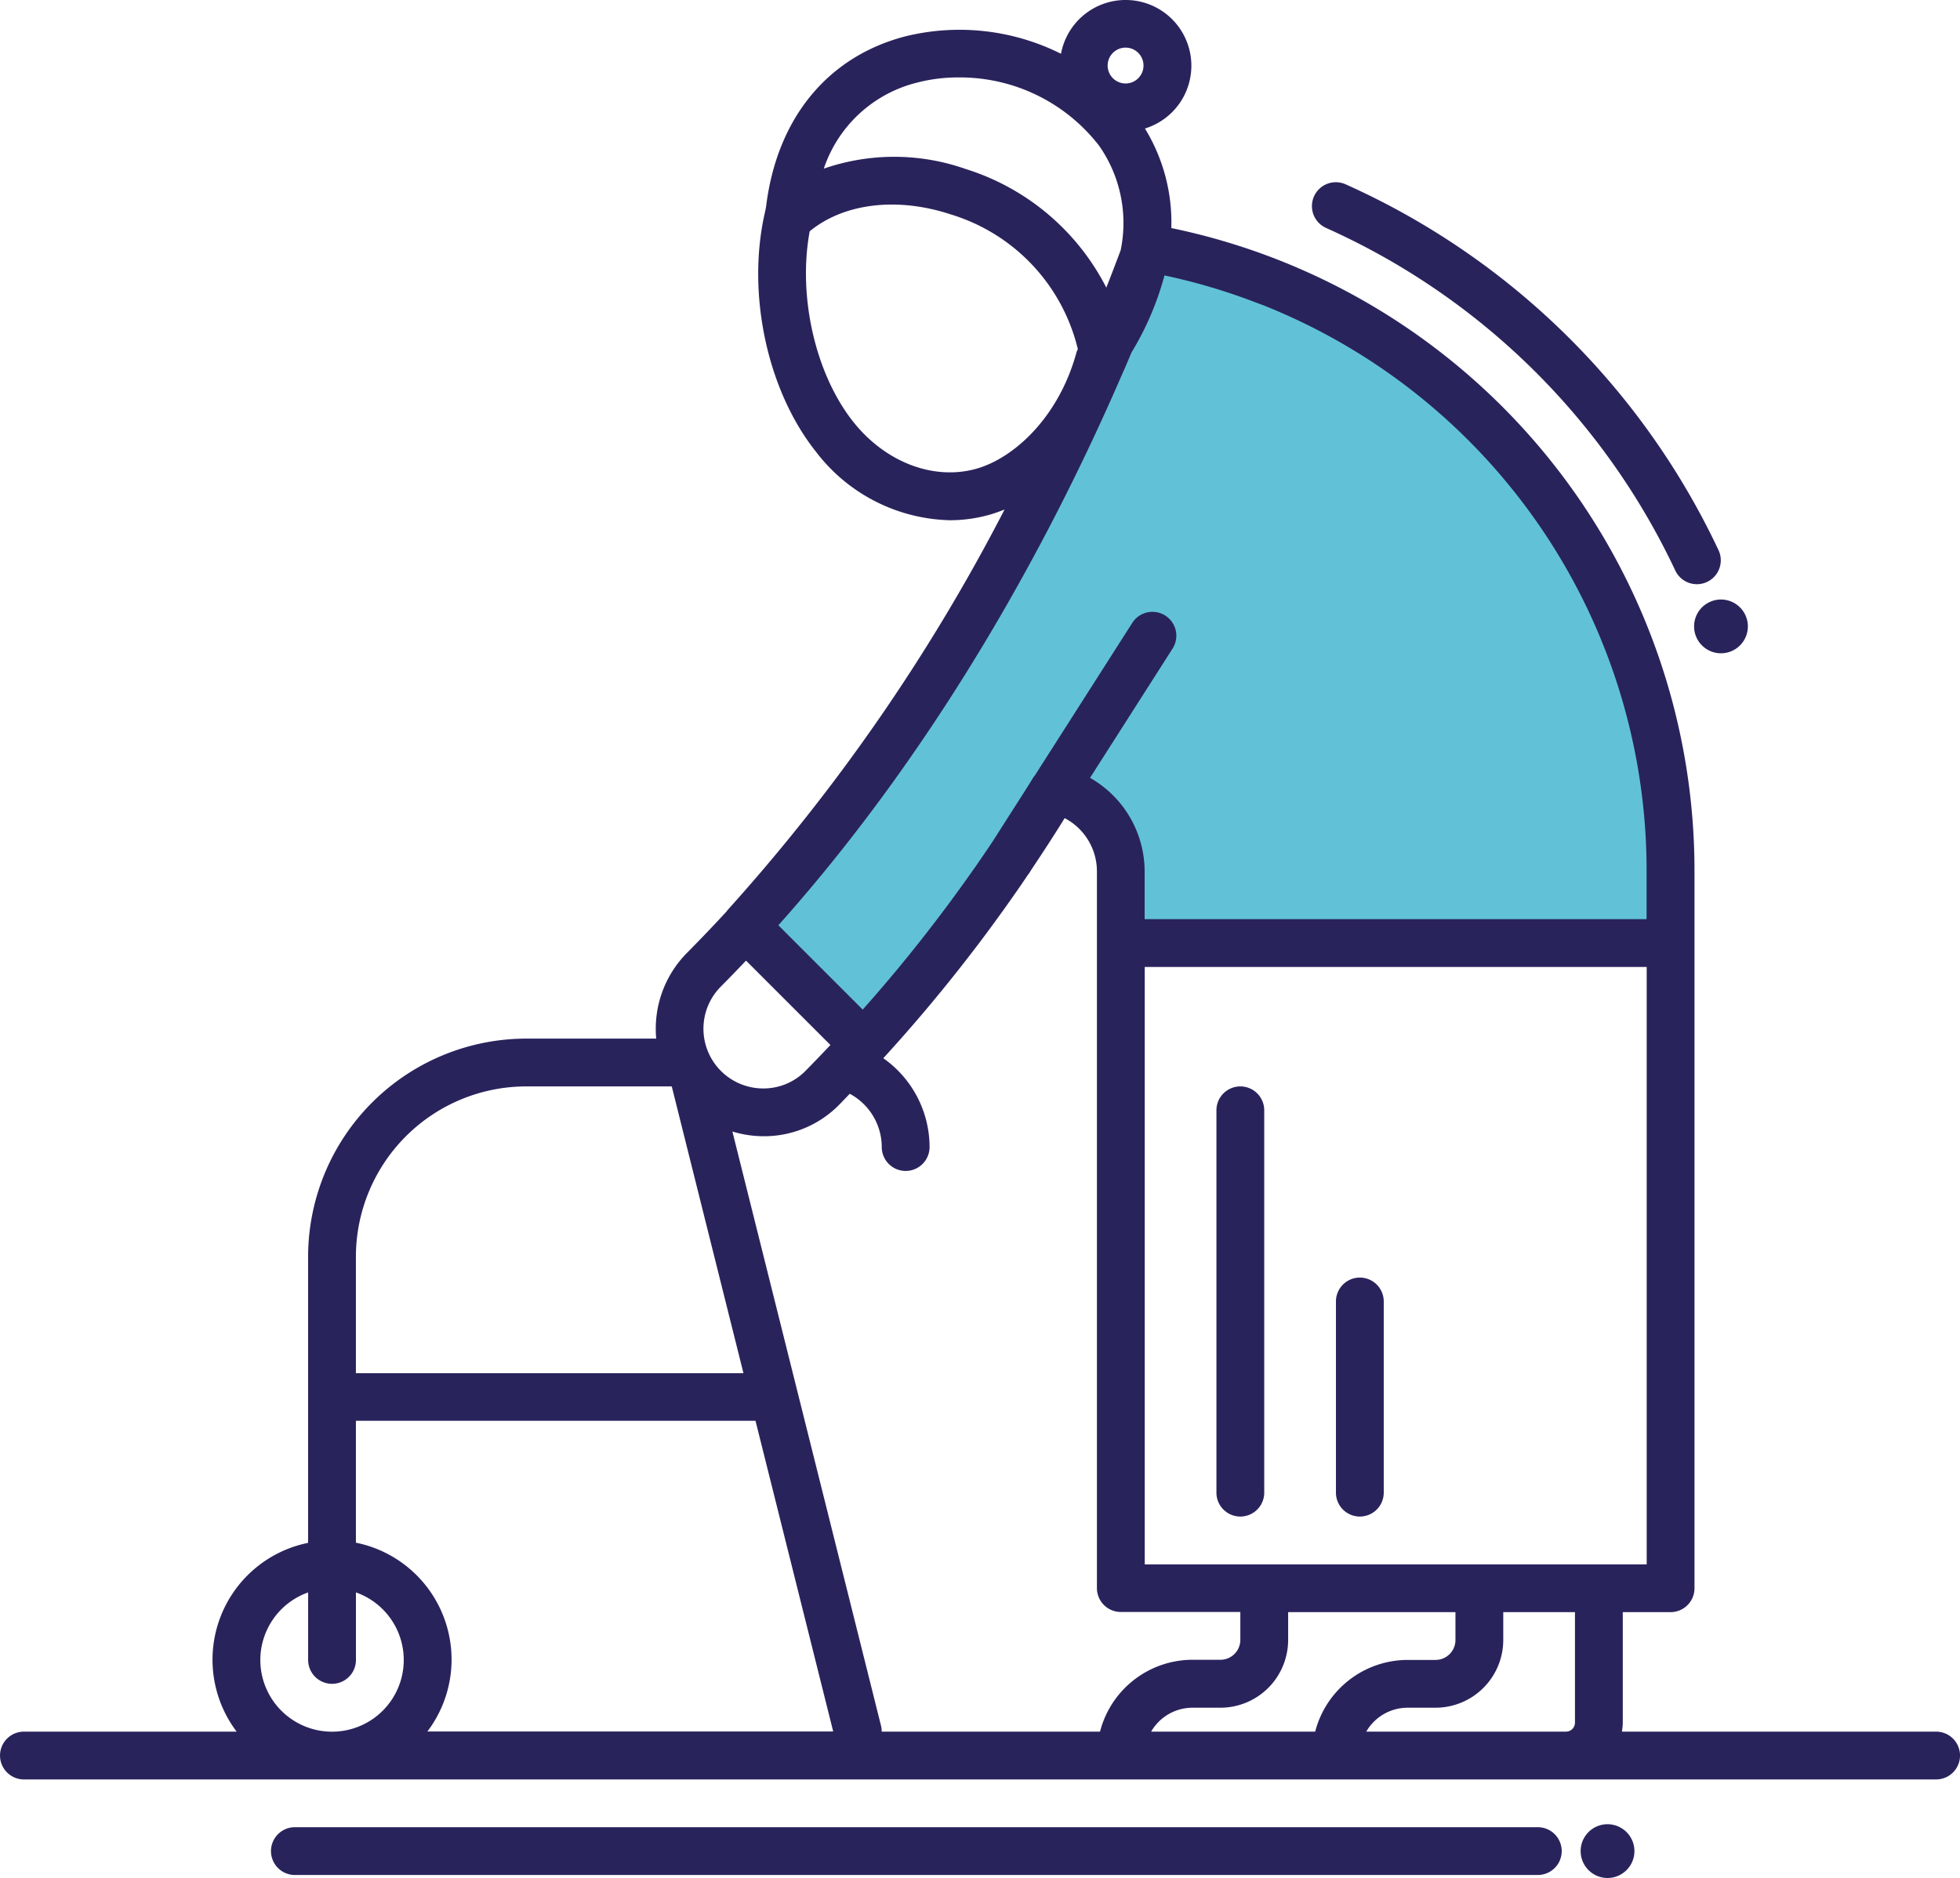 <svg xmlns="http://www.w3.org/2000/svg" width="164" height="157.176" viewBox="0 0 164 157.176">
  <g id="Groupe_7398" data-name="Groupe 7398" transform="translate(7314.308 -9862.999)">
    <path id="Tracé_10689" data-name="Tracé 10689" d="M516.472,72.925v6h-46v-6a7.015,7.015,0,0,0-5.58-6.86A130.282,130.282,0,0,1,448.951,87.4l-9.9-9.9c15.78-17.16,26.92-38.56,33.64-56.78a53.1,53.1,0,0,1,43.78,52.2" transform="translate(-7691 9863)" fill="#61c2d7"/>
    <path id="Tracé_10690" data-name="Tracé 10690" d="M487.65,19.077a58.877,58.877,0,0,1,29.232,28.7,2,2,0,0,0,3.62-1.7,62.882,62.882,0,0,0-31.219-30.653,2,2,0,1,0-1.633,3.652" transform="translate(-7691 9863)" fill="#29235c"/>
    <path id="Tracé_10691" data-name="Tracé 10691" d="M480.475,90.925a2,2,0,0,0-2,2v32a2,2,0,1,0,4,0v-32a2,2,0,0,0-2-2" transform="translate(-7691 9863)" fill="#29235c"/>
    <path id="Tracé_10692" data-name="Tracé 10692" d="M490.475,106.925a2,2,0,0,0-2,2v16a2,2,0,1,0,4,0v-16a2,2,0,0,0-2-2" transform="translate(-7691 9863)" fill="#29235c"/>
    <path id="Tracé_10693" data-name="Tracé 10693" d="M538.692,144.925H512.4a4.634,4.634,0,0,0,.076-.75v-9.25h4a2,2,0,0,0,2-2v-60A54.916,54.916,0,0,0,474.7,19.086a15.061,15.061,0,0,0-2.206-8.331A5.5,5.5,0,1,0,465.469,4.5a18.965,18.965,0,0,0-12.99-1.467c-6.559,1.692-10.815,6.911-11.694,14.33-.033.134-.057.272-.088.407-.007.027-.012.054-.018.081-1.518,6.717.2,14.835,4.3,19.972a14.513,14.513,0,0,0,11.194,5.716,12.148,12.148,0,0,0,3.454-.5c.379-.112.752-.25,1.122-.4a158.62,158.62,0,0,1-23.166,33.513c-.038.042-.066.089-.1.134q-1.608,1.746-3.295,3.45a9.021,9.021,0,0,0-2.588,7.189H420.732a18.271,18.271,0,0,0-18.26,18.24v23.962a9.979,9.979,0,0,0-5.978,15.8h-17.8a2,2,0,0,0,0,4h160a2,2,0,0,0,0-4m-66.217-64h42v50h-42Zm-3.737,64H450.465a1.964,1.964,0,0,0-.053-.485L437.974,94.7a8.979,8.979,0,0,0,2.371.391,8.808,8.808,0,0,0,6.56-2.627c.3-.3.592-.617.89-.923A5.079,5.079,0,0,1,450.472,96a2,2,0,1,0,4,0,9.1,9.1,0,0,0-3.871-7.434q4.1-4.482,7.791-9.339c.079-.1.16-.208.239-.313q.822-1.09,1.622-2.2l.4-.55q.775-1.084,1.532-2.184l.343-.507c.057-.085.114-.17.172-.254.024-.034.057-.06.08-.1l.254-.4c.936-1.4,1.856-2.811,2.741-4.247a5.028,5.028,0,0,1,2.7,4.44v6c0,.01,0,.019,0,.029v53.971a2,2,0,0,0,2,2h10v2.333a1.668,1.668,0,0,1-1.666,1.667h-2.334a8.007,8.007,0,0,0-7.737,6m-62.266-15.8v-10.2h33.436l6.5,26H412.456a9.978,9.978,0,0,0-5.984-15.8M470.731,31q.327-.762.638-1.5a24.844,24.844,0,0,0,2.76-6.449,51.144,51.144,0,0,1,7.756,2.307c.2.076.4.144.594.222l0,0a50.93,50.93,0,0,1,31.989,47.347v4h-42v-4A9.029,9.029,0,0,0,467.9,65.1l6.925-10.849a2,2,0,0,0-3.371-2.152l-8.193,12.834c-.026.038-.063.064-.087.1-.182.3-.372.6-.557.9l-2.892,4.53-.012.019q-.684,1.021-1.385,2.031c-.123.177-.249.351-.373.528q-2.406,3.416-5.019,6.661c-.077.1-.154.194-.232.29q-.885,1.09-1.791,2.16c-.049.059-.1.117-.149.175q-.932,1.1-1.886,2.169l-7.057-7.057c13.872-15.538,23.156-33.145,28.8-46.2.037-.086.073-.17.11-.254m.142-27a1.5,1.5,0,1,1-1.5,1.5,1.5,1.5,0,0,1,1.5-1.5M453.478,6.9a13.6,13.6,0,0,1,3.4-.42A14.716,14.716,0,0,1,468.661,12.2a11.268,11.268,0,0,1,1.8,8.744q-.554,1.482-1.2,3.127a19.866,19.866,0,0,0-11.769-9.928,18.019,18.019,0,0,0-11.87-.03A11.033,11.033,0,0,1,453.478,6.9m5.011,32.3c-3.586,1.058-7.663-.462-10.386-3.878-3.2-4.021-4.666-10.558-3.66-15.968,2.841-2.333,7.288-2.9,11.8-1.411a15.587,15.587,0,0,1,10.636,11.277,1.966,1.966,0,0,0-.1.225c-1.481,5.483-5.232,8.85-8.292,9.755M437.02,82.557q1.064-1.071,2.094-2.161l7.063,7.063c-.7.736-1.4,1.471-2.11,2.19a4.929,4.929,0,0,1-3.623,1.446,5,5,0,0,1-3.424-8.538m-16.288,8.368H432.9l6,24H406.472v-9.76a14.266,14.266,0,0,1,14.26-14.24m-22.257,48a6.006,6.006,0,0,1,4-5.649v5.649a2,2,0,1,0,4,0v-5.651a6,6,0,1,1-8,5.651m74.537,6a4,4,0,0,1,3.463-2h2.334a5.673,5.673,0,0,0,5.666-5.667v-2.333h14v2.333a1.668,1.668,0,0,1-1.666,1.667h-2.334a8.007,8.007,0,0,0-7.737,6H473.012Zm18,0a4,4,0,0,1,3.463-2h2.334a5.673,5.673,0,0,0,5.666-5.667v-2.333h6v9.25a.752.752,0,0,1-.75.75Z" transform="translate(-7691 9863)" fill="#29235c"/>
    <path id="Tracé_10694" data-name="Tracé 10694" d="M511.2,152.675a2.25,2.25,0,1,0,2.25,2.25,2.253,2.253,0,0,0-2.25-2.25" transform="translate(-7691 9863)" fill="#29235c"/>
    <path id="Tracé_10695" data-name="Tracé 10695" d="M505.366,152.925h-104a2,2,0,0,0,0,4h104a2,2,0,0,0,0-4" transform="translate(-7691 9863)" fill="#29235c"/>
    <path id="Tracé_10696" data-name="Tracé 10696" d="M518.442,52.425a2.25,2.25,0,1,0,2.25-2.25,2.253,2.253,0,0,0-2.25,2.25" transform="translate(-7691 9863)" fill="#29235c"/>
  </g>
</svg>

